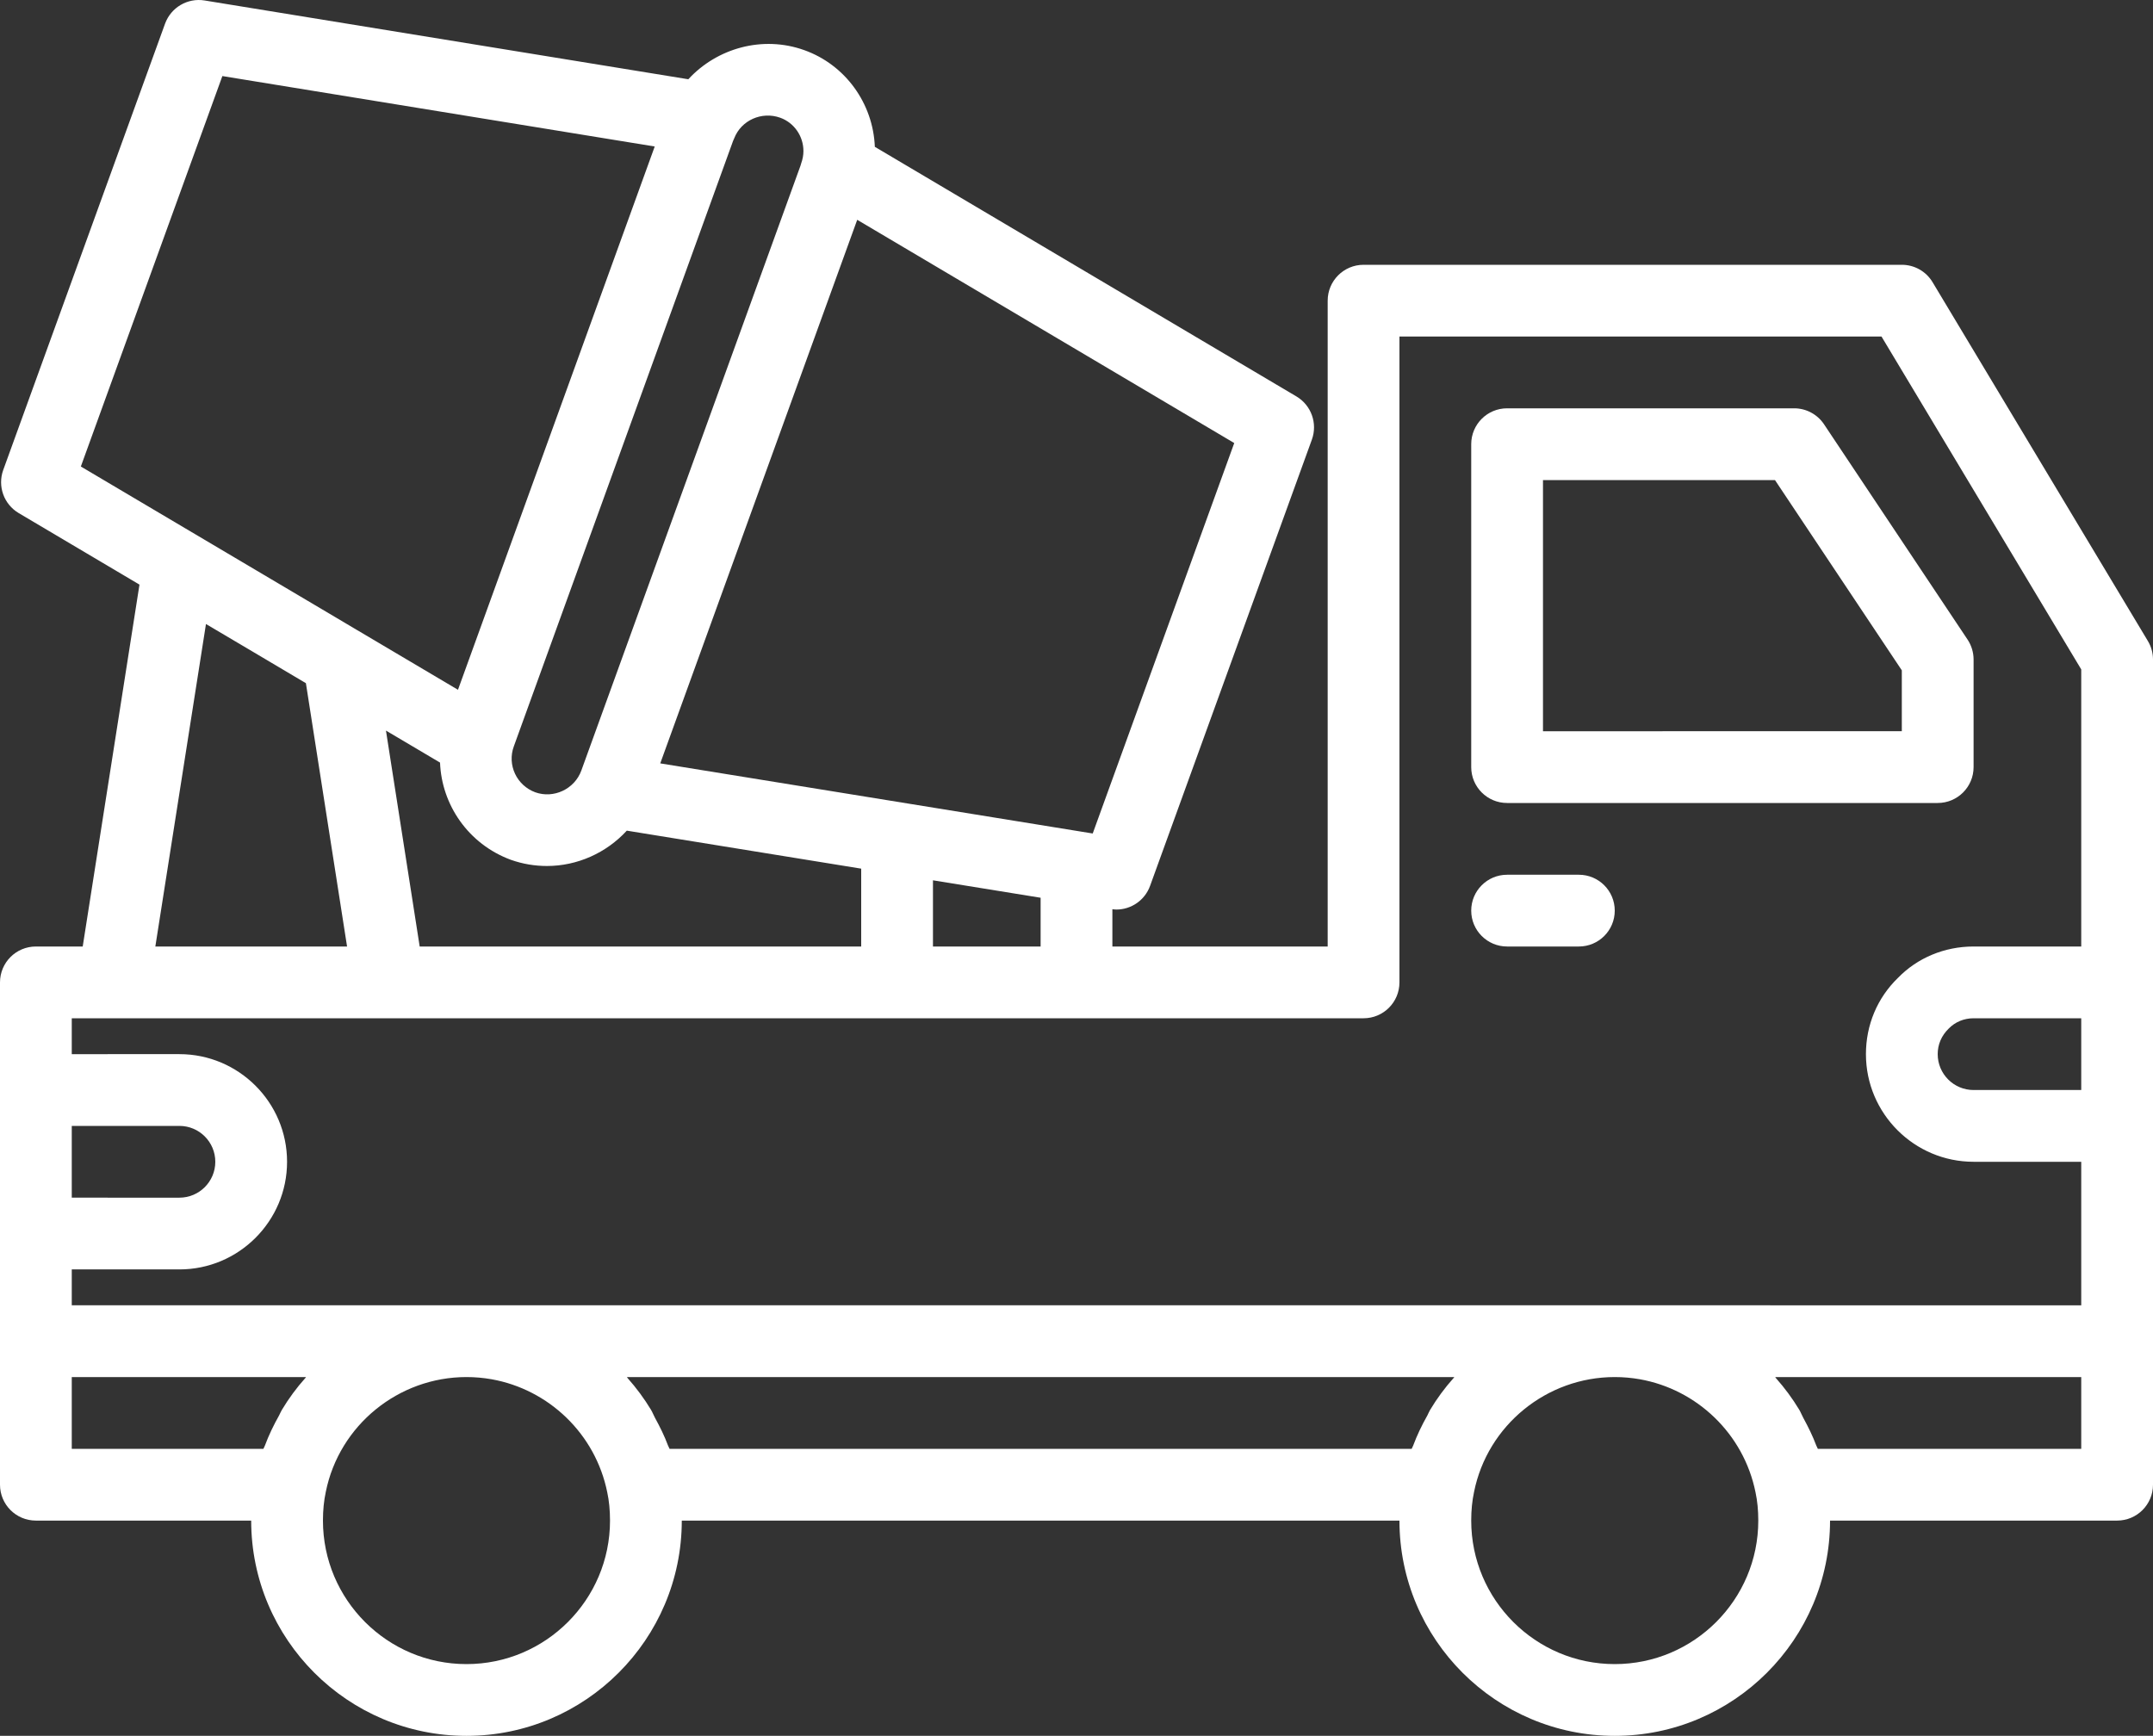 <?xml version="1.0" encoding="utf-8"?>
<!DOCTYPE svg PUBLIC "-//W3C//DTD SVG 1.1//EN" "http://www.w3.org/Graphics/SVG/1.1/DTD/svg11.dtd">
<svg version="1.1" xmlns="http://www.w3.org/2000/svg" xmlns:xlink="http://www.w3.org/1999/xlink" x="0px"
	 y="0px" width="60px" height="48.38px" viewBox="0 0 60 48.38" enable-background="new 0 0 60 48.38" xml:space="preserve">
<rect x="0" y="0" width="60" height="48.38" fill="#333333" stroke="none"/>
<g>
	<path fill="#FFFFFF" d="M59.857,17.865l-6-10C53.677,7.564,53.352,7.38,53,7.38H38c-0.553,0-1,0.448-1,1v18h-6v-1.039
		c0.037,0.004,0.074,0.009,0.111,0.009c0.414,0,0.794-0.259,0.939-0.659l4.51-12.44c0.163-0.452-0.018-0.957-0.431-1.202
		L24.38,4.092c-0.048-1.21-0.821-2.284-1.962-2.693c-1.166-0.42-2.439-0.056-3.236,0.81L5.701,0.013
		C5.227-0.064,4.765,0.207,4.6,0.659l-4.51,12.44c-0.163,0.452,0.017,0.956,0.431,1.201l3.366,1.994L2.305,26.38H1
		c-0.553,0-1,0.448-1,1v3v4v3v4c0,0.553,0.447,1,1,1h6c0,3.309,2.691,6,6,6s6-2.691,6-6h20c0,3.309,2.691,6,6,6s6-2.691,6-6h8
		c0.553,0,1-0.447,1-1v-4v-6v-4v-9C60,18.199,59.951,18.021,59.857,17.865 M58,30.38h-3c-0.552,0-1-0.448-1-1
		c0-0.267,0.103-0.514,0.307-0.713c0.18-0.185,0.427-0.287,0.693-0.287h3V30.38z M11.696,26.38l-0.94-6.018l1.507,0.892
		c0.045,1.177,0.788,2.271,1.972,2.709c0.332,0.118,0.672,0.173,1.007,0.173c0.848,0,1.656-0.365,2.226-0.985L24,24.21v2.17H11.696z
		 M26,24.535l3,0.486v1.359h-3V24.535z M30.452,23.23l-0.292-0.047l-0.146-0.024l-11.614-1.883l2.744-7.575l2.745-7.575
		l10.507,6.222L30.452,23.23z M21.743,3.281C22.13,3.42,22.39,3.793,22.39,4.21c0,0.115-0.02,0.223-0.065,0.351
		C22.322,4.57,22.319,4.58,22.317,4.59c-0.004,0.011-0.008,0.022-0.011,0.034l-3.482,9.61L16.2,21.477
		c-0.189,0.518-0.771,0.788-1.283,0.605c-0.52-0.192-0.788-0.764-0.597-1.282l6.109-16.872c0.012-0.025,0.023-0.049,0.033-0.075
		C20.655,3.354,21.226,3.096,21.743,3.281 M6.197,2.12l12.049,1.963l-5.483,15.142L9.951,17.56c-0.001,0-0.001,0-0.001,0
		l-0.615-0.365l-7.082-4.193L6.197,2.12z M5.74,17.392l1.301,0.769l1.484,0.88l1.147,7.339H4.329L5.74,17.392z M3.16,28.38h7.68H25
		h5h8c0.553,0,1-0.448,1-1v-18h13.434L58,18.657v7.723h-3c-0.812,0-1.566,0.317-2.107,0.874C52.316,27.813,52,28.568,52,29.38
		c0,1.654,1.346,3,3,3h3v4H45H13H2v-1h3c1.654,0,3-1.346,3-3s-1.346-3-3-3H2v-1H3.16z M2,31.38h3c0.552,0,1,0.448,1,1s-0.448,1-1,1
		H2V31.38z M2,40.38v-2h6.529c-0.006,0.006-0.009,0.014-0.015,0.021c-0.247,0.276-0.468,0.575-0.66,0.896
		c-0.03,0.048-0.049,0.103-0.076,0.152C7.625,39.72,7.49,40,7.38,40.296c-0.011,0.029-0.029,0.054-0.039,0.084H2z M13,46.38
		c-2.206,0-4-1.794-4-4c0-0.287,0.026-0.553,0.08-0.803c0.374-1.853,2.023-3.197,3.92-3.197c0.237,0,0.47,0.021,0.698,0.061
		c1.592,0.283,2.895,1.518,3.225,3.151C16.974,41.827,17,42.093,17,42.38C17,44.586,15.206,46.38,13,46.38 M18.659,40.38
		c-0.011-0.032-0.03-0.059-0.042-0.09c-0.1-0.27-0.226-0.523-0.362-0.771c-0.041-0.074-0.07-0.156-0.114-0.229
		c-0.19-0.313-0.407-0.607-0.648-0.878c-0.008-0.01-0.014-0.022-0.022-0.031h23.058c-0.006,0.006-0.01,0.014-0.016,0.021
		c-0.247,0.276-0.468,0.575-0.66,0.896c-0.029,0.048-0.049,0.103-0.075,0.152C39.625,39.72,39.49,40,39.38,40.296
		c-0.011,0.029-0.029,0.054-0.039,0.084H18.659z M45,46.38c-2.206,0-4-1.794-4-4c0-0.287,0.026-0.553,0.08-0.803
		c0.374-1.853,2.022-3.197,3.92-3.197c0.237,0,0.47,0.021,0.698,0.061c1.592,0.283,2.895,1.518,3.225,3.151
		C48.974,41.827,49,42.093,49,42.38C49,44.586,47.206,46.38,45,46.38 M58,40.38h-7.341c-0.011-0.032-0.03-0.059-0.042-0.09
		c-0.101-0.27-0.227-0.523-0.362-0.771c-0.041-0.074-0.07-0.156-0.114-0.229c-0.189-0.313-0.406-0.607-0.647-0.878
		c-0.008-0.01-0.015-0.022-0.022-0.031H58V40.38z"/>
	<path fill="#FFFFFF" d="M42,22.38h12c0.553,0,1-0.448,1-1v-3c0-0.197-0.059-0.391-0.168-0.555l-4-6
		C50.646,11.547,50.334,11.38,50,11.38h-8c-0.553,0-1,0.448-1,1v9C41,21.932,41.447,22.38,42,22.38 M43,13.38h6.465L53,18.683v1.697
		H43V13.38z"/>
	<path fill="#FFFFFF" d="M42,26.38h2c0.553,0,1-0.448,1-1s-0.447-1-1-1h-2c-0.553,0-1,0.448-1,1S41.447,26.38,42,26.38"/>
</g>
</svg>
